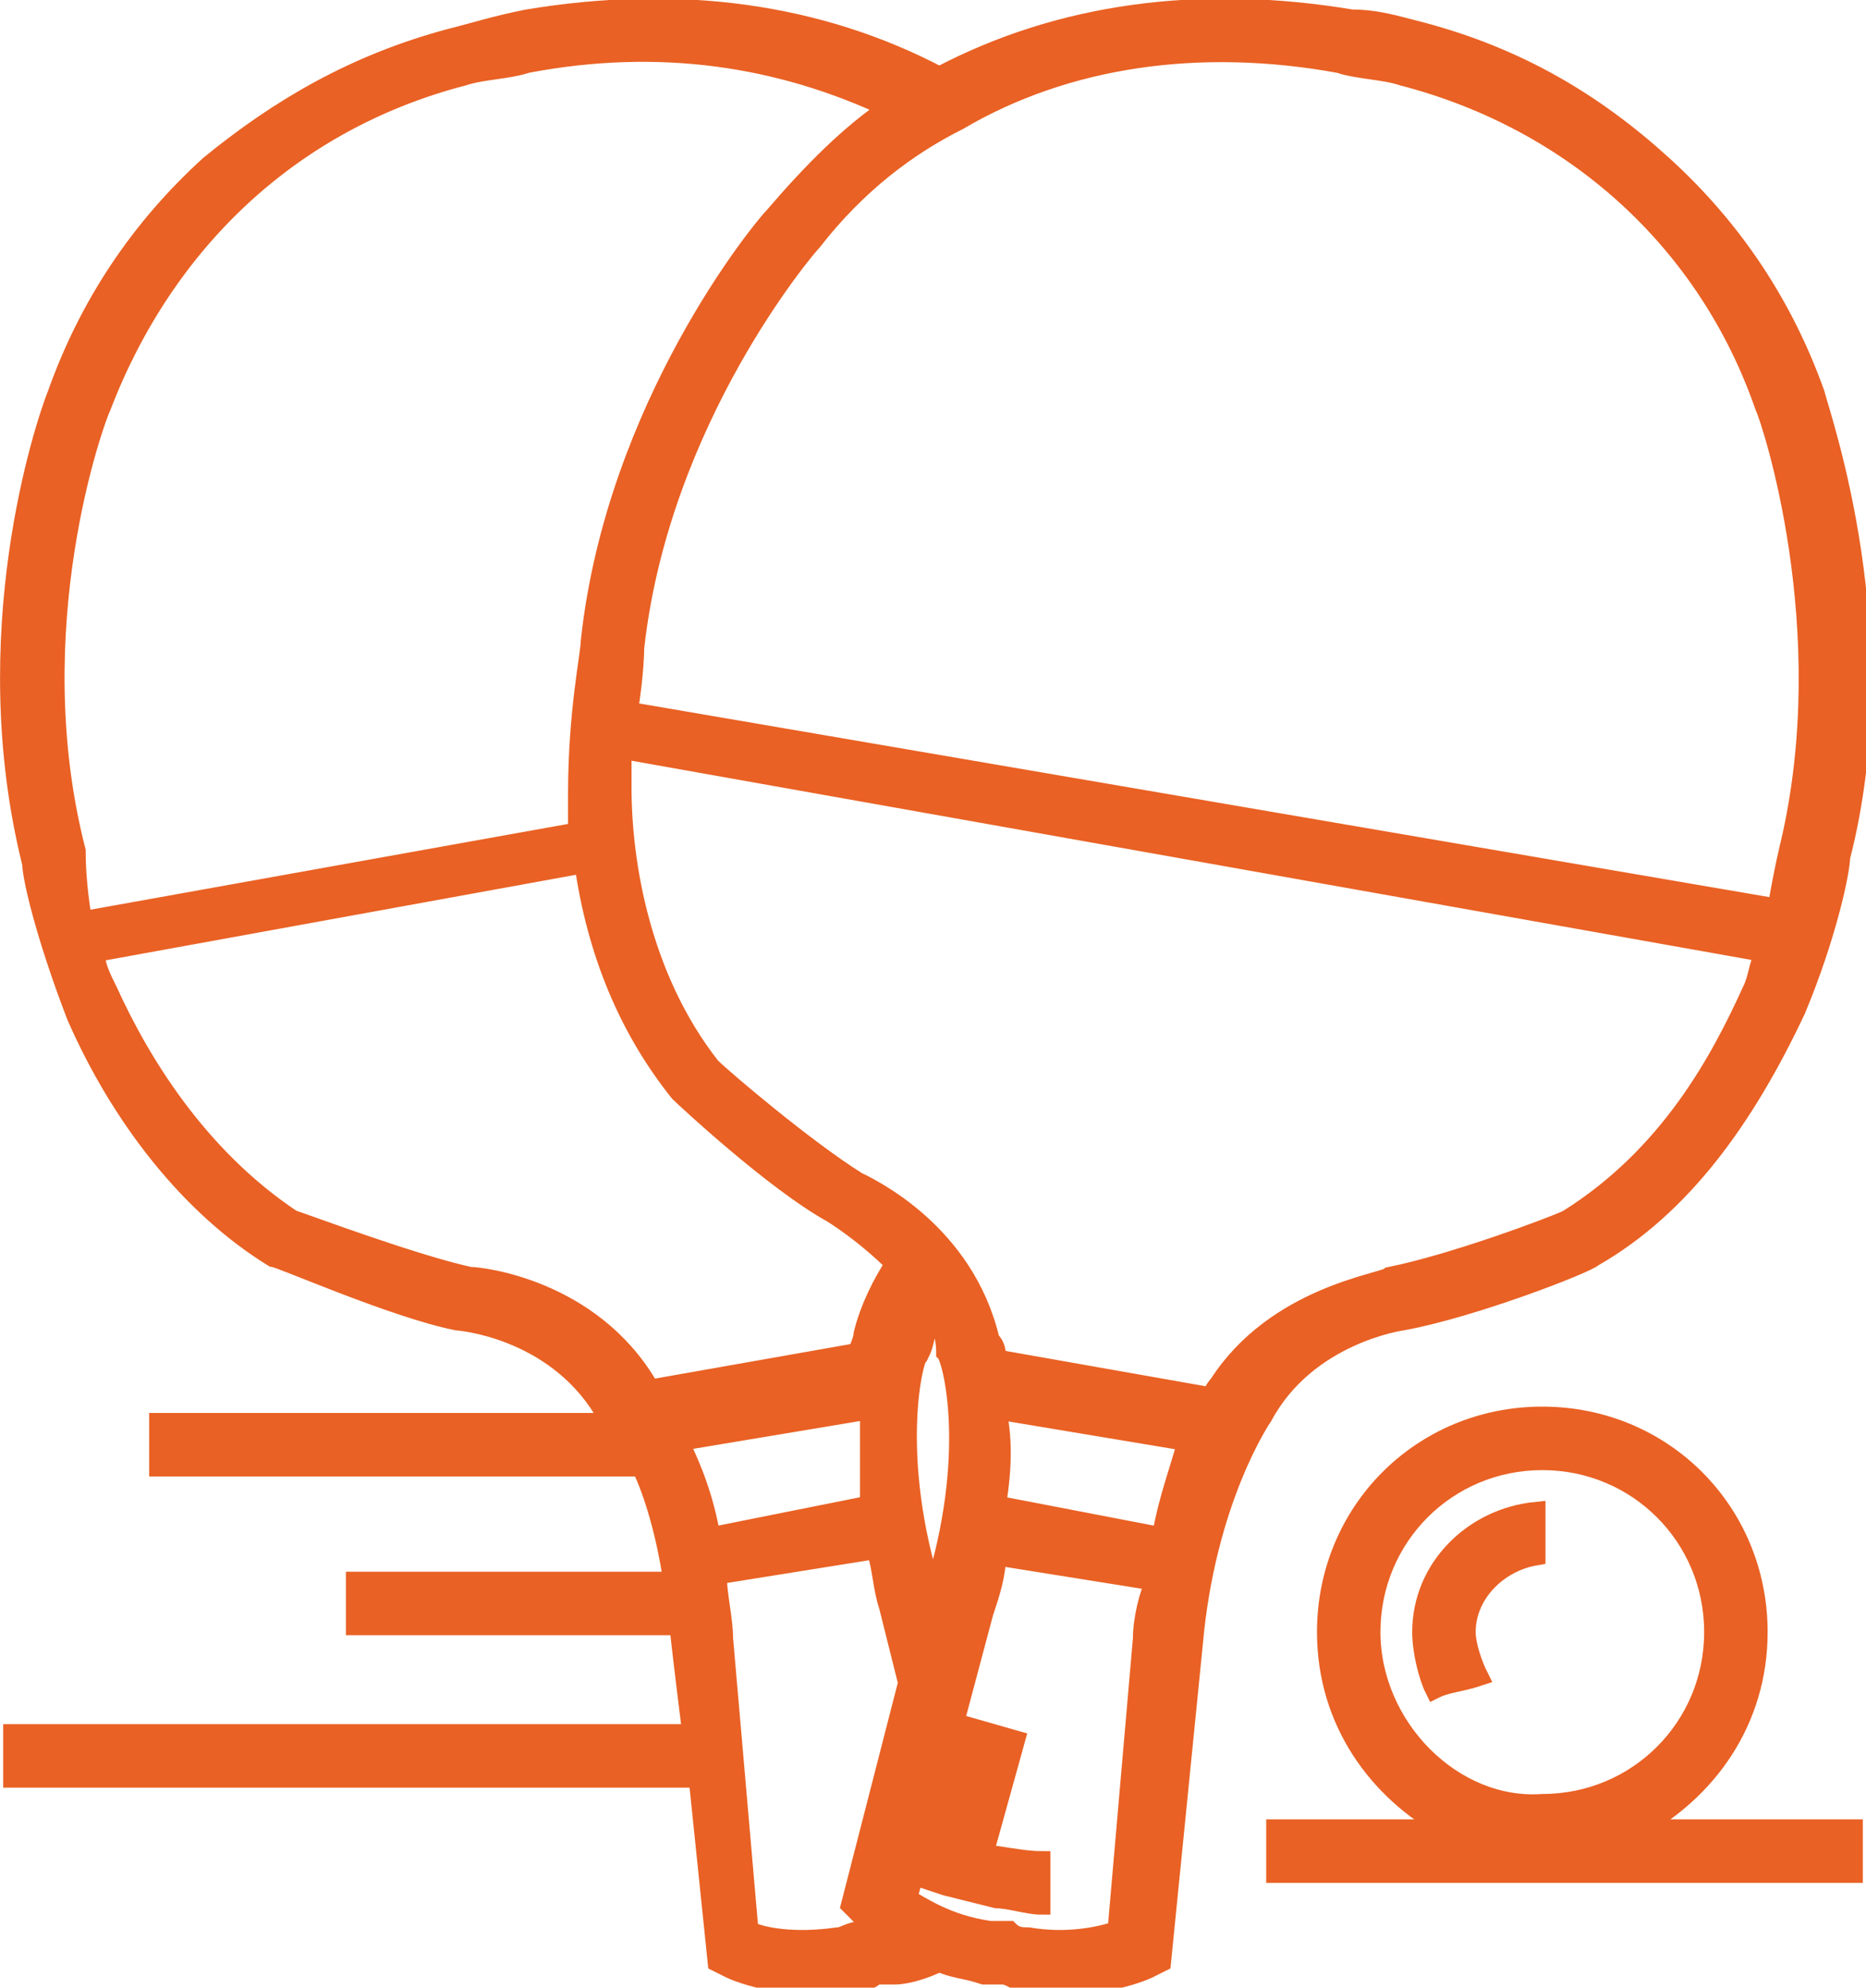 <?xml version="1.0" encoding="utf-8"?>
<!-- Generator: Adobe Illustrator 21.1.0, SVG Export Plug-In . SVG Version: 6.00 Build 0)  -->
<svg version="1.1" id="Layer_1" xmlns="http://www.w3.org/2000/svg" xmlns:xlink="http://www.w3.org/1999/xlink" x="0px" y="0px"
	 viewBox="0 0 29.4 31.3" style="enable-background:new 0 0 29.4 31.3;" xml:space="preserve">
<style type="text/css">
	.st0{fill:#E96124;stroke:#E96124;stroke-width:0.3;stroke-miterlimit:10;}
</style>
<g>
	<path class="st0" d="M22.4,25.7c0,0.3,0.1,0.7,0.2,0.9c0,0,0,0,0,0c0.2-0.1,0.4-0.1,0.7-0.2c-0.1-0.2-0.2-0.5-0.2-0.7
		c0-0.6,0.5-1.1,1.1-1.2c0-0.2,0-0.5,0-0.7C23.2,23.9,22.4,24.7,22.4,25.7z"/>
	<path class="st0" d="M22.1,20.8L22.1,20.8c1.1-0.2,2.9-0.9,3-1l0,0l0,0c1.4-0.8,2.4-2.2,3.2-3.9c0.5-1.2,0.7-2.2,0.7-2.4
		c0.9-3.5-0.3-6.9-0.4-7.3l0,0c-0.5-1.4-1.3-2.6-2.4-3.6c-1.1-1-2.3-1.7-3.8-2.1c-0.4-0.1-0.7-0.2-1.1-0.2c-2.4-0.4-4.6-0.1-6.5,0.9
		c0,0,0,0,0,0c0,0,0,0,0,0c-1.9-1-4.1-1.3-6.5-0.9C7.8,0.4,7.5,0.5,7.1,0.6C5.6,1,4.4,1.7,3.3,2.6c-1.1,1-1.9,2.2-2.4,3.6l0,0
		C0.7,6.7-0.4,10,0.5,13.6c0,0.2,0.2,1.1,0.7,2.4C1.9,17.6,3,19,4.3,19.8l0,0l0,0c0.1,0,1.9,0.8,2.9,1l0,0l0,0c0,0,1.5,0.1,2.3,1.4
		l0,0c0,0,0,0.1,0.1,0.2H2.5v0.7h7.6c0.2,0.4,0.4,1.1,0.5,1.8h-5v0.7h5.1c0,0.1,0.2,1.7,0.2,1.7H0.2V28h10.8l0.3,2.9l0.2,0.1
		c0,0,0.8,0.4,2,0.2c0,0,0,0,0,0c0.1,0,0.2,0,0.3-0.1c0.1,0,0.2,0,0.3,0c0.2,0,0.5-0.1,0.7-0.2c0.2,0.1,0.4,0.1,0.7,0.2
		c0.1,0,0.2,0,0.3,0c0.1,0,0.2,0.1,0.3,0.1c0,0,0,0,0,0c1.2,0.2,2-0.2,2-0.2l0.2-0.1l0.5-5l0,0c0.2-2.3,1.1-3.6,1.1-3.6l0,0
		C20.6,21,22.1,20.8,22.1,20.8L22.1,20.8z M21.1,1c0.3,0.1,0.7,0.1,1,0.2c2.7,0.7,4.8,2.6,5.7,5.2l0,0c0.1,0.2,1.2,3.5,0.4,6.9l0,0
		l0,0c0,0-0.1,0.4-0.2,1L9.9,11.2c0.1-0.6,0.1-1,0.1-1l0,0l0,0c0.4-3.6,2.7-6.3,2.8-6.4c0.7-0.9,1.5-1.5,2.3-1.9
		C16.8,0.9,18.9,0.6,21.1,1z M1.2,13.4L1.2,13.4L1.2,13.4c-0.9-3.5,0.3-6.8,0.4-7l0,0c1-2.6,3-4.5,5.7-5.2C7.6,1.1,8,1.1,8.3,1
		c2.1-0.4,4-0.1,5.7,0.7c-0.6,0.4-1.2,1-1.8,1.7l0,0C12,3.6,9.7,6.4,9.3,10.1c0,0.2-0.2,1.1-0.2,2.4c0,0.2,0,0.4,0,0.6l-7.8,1.4
		C1.2,13.9,1.2,13.5,1.2,13.4z M10.2,21.8c-0.9-1.5-2.6-1.7-2.8-1.7c-0.9-0.2-2.5-0.8-2.8-0.9c-1.5-1-2.4-2.5-2.9-3.6
		c-0.1-0.2-0.2-0.4-0.2-0.6l7.7-1.4c0.2,1.4,0.7,2.6,1.5,3.6l0,0l0,0c0.1,0.1,1.5,1.4,2.4,1.9l0,0l0,0c0,0,0.5,0.3,1,0.8
		c-0.2,0.3-0.4,0.7-0.5,1.1c0,0,0,0.1-0.1,0.3l-3.4,0.6C10.3,21.9,10.2,21.9,10.2,21.8z M14.7,25.1L14.7,25.1L14.7,25.1
		c-0.7-2.2-0.3-3.8-0.2-3.8l0,0c0.1-0.2,0.1-0.5,0.2-0.7c0.1,0.2,0.2,0.4,0.2,0.7l0,0C15,21.4,15.4,22.9,14.7,25.1z M11.2,24.2
		c-0.1-0.6-0.3-1.1-0.5-1.5l3-0.5c0,0.4,0,0.9,0,1.5L11.2,24.2z M13.6,30.4L13.6,30.4L13.6,30.4c-0.2,0-0.3,0.1-0.4,0.1
		c-0.7,0.1-1.2,0-1.4-0.1l-0.4-4.6c0-0.3-0.1-0.7-0.1-1l2.5-0.4c0.1,0.3,0.1,0.6,0.2,0.9l0.3,1.2L13.4,30l0.1,0.1
		c0,0,0.1,0.1,0.2,0.2C13.7,30.4,13.7,30.4,13.6,30.4z M18,25.8l-0.4,4.6c-0.3,0.1-0.8,0.2-1.4,0.1c-0.1,0-0.2,0-0.3-0.1l0,0l0,0
		c-0.1,0-0.2,0-0.3,0c-0.7-0.1-1.1-0.4-1.3-0.5l1.2-4.5c0.1-0.3,0.2-0.6,0.2-0.9l2.5,0.4C18.1,25.1,18,25.5,18,25.8z M18.3,24.2
		l-2.6-0.5c0.1-0.6,0.1-1.1,0-1.5l3,0.5C18.6,23.1,18.4,23.6,18.3,24.2z M19.2,21.8c0,0-0.1,0.1-0.1,0.2l-3.4-0.6
		c0-0.1,0-0.2-0.1-0.3c-0.4-1.7-1.9-2.4-2.1-2.5c-0.8-0.5-2.1-1.6-2.3-1.8c-1.1-1.4-1.4-3.2-1.4-4.4c0-0.2,0-0.4,0-0.6l18,3.2
		c-0.1,0.2-0.1,0.4-0.2,0.6c-0.5,1.1-1.3,2.6-2.9,3.6c-0.2,0.1-1.8,0.7-2.8,0.9C21.8,20.2,20.1,20.4,19.2,21.8z"/>
	<path class="st0" d="M15.3,27.2l-0.7,2.4l0.3,0.1c0,0,0.4,0.1,0.8,0.2c0.2,0,0.5,0.1,0.7,0.1l0-0.7c-0.3,0-0.7-0.1-0.9-0.1l0.5-1.8
		L15.3,27.2z"/>
	<path class="st0" d="M25.8,28.8c1.1-0.6,1.9-1.7,1.9-3.1c0-1.9-1.5-3.4-3.4-3.4c-1.9,0-3.4,1.5-3.4,3.4c0,1.4,0.8,2.5,1.9,3.1h-2.7
		v0.7h9.1v-0.7L25.8,28.8L25.8,28.8z M21.6,25.7c0-1.5,1.2-2.7,2.7-2.7c1.5,0,2.7,1.2,2.7,2.7c0,1.5-1.2,2.7-2.7,2.7
		C22.9,28.5,21.6,27.2,21.6,25.7z"/>
</g>
</svg>
